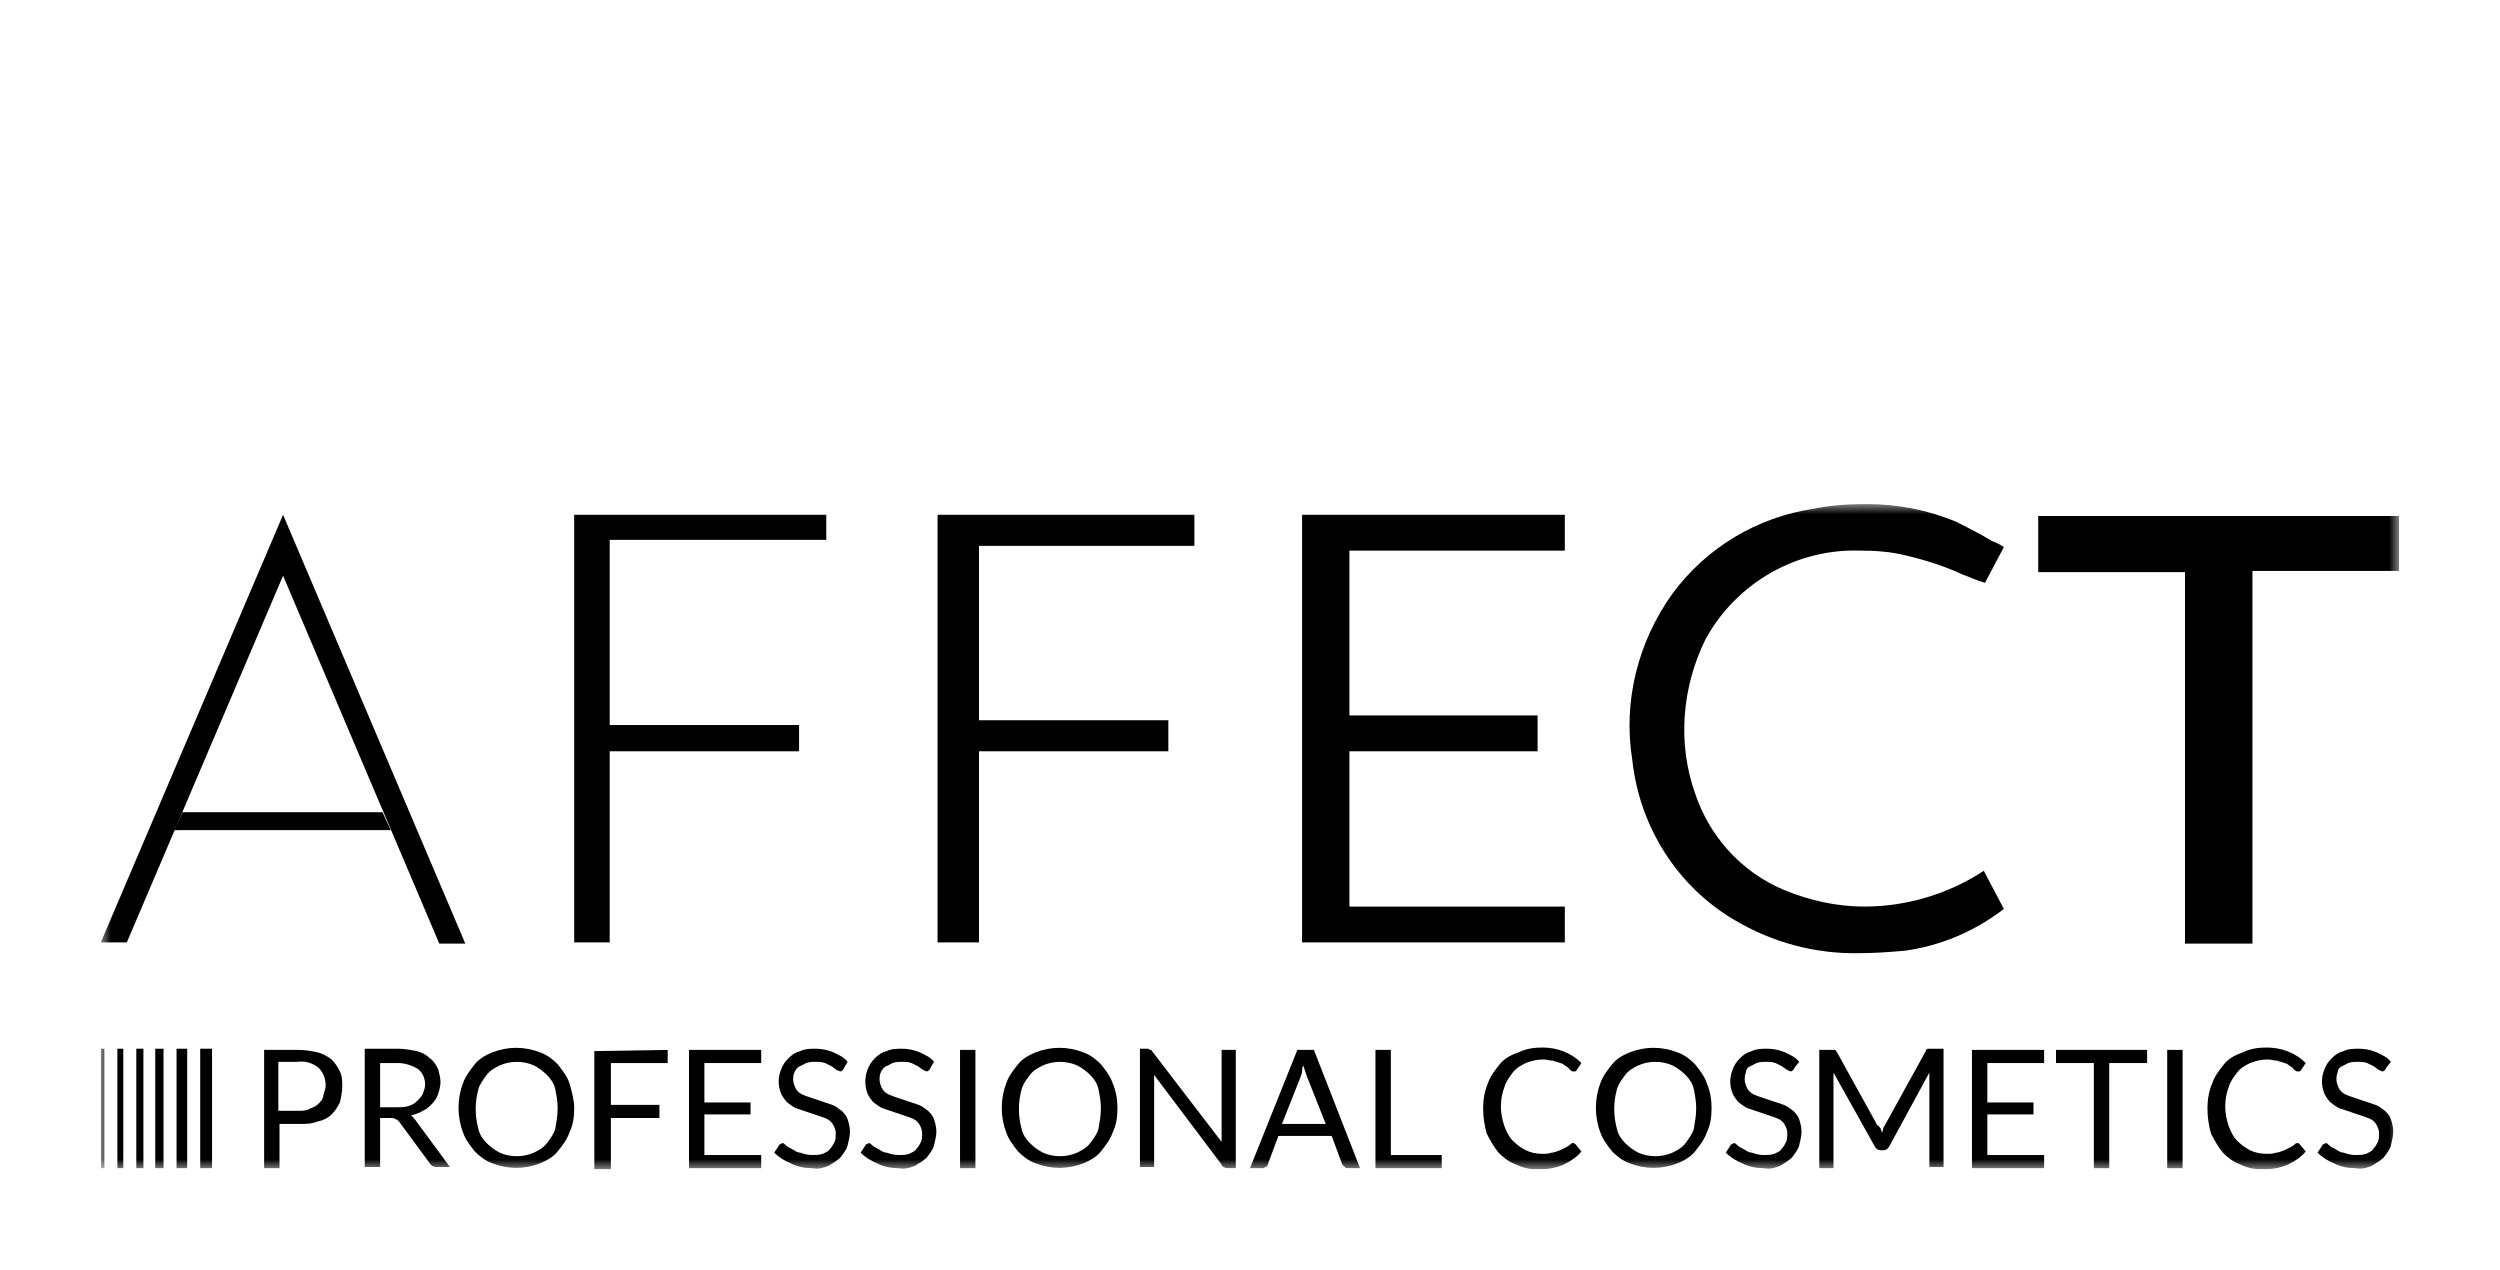 <svg width="124" height="63" viewBox="0 0 124 63" fill="none" xmlns="http://www.w3.org/2000/svg">
<g clip-path="url(#clip0_598_2659)">
<mask id="mask0_598_2659" style="mask-type:luminance" maskUnits="userSpaceOnUse" x="5" y="25" width="114" height="33">
<path d="M119 25H5V58H119V25Z" fill="white"/>
</mask>
<g mask="url(#mask0_598_2659)">
<path d="M98.806 26.837C98.219 26.481 97.632 26.185 97.045 25.889C95.636 25.296 94.11 25 92.584 25C91.703 25 90.823 25.059 89.942 25.237C87.183 25.652 84.659 27.133 82.956 29.443C81.254 31.813 80.491 34.776 80.96 37.679C81.313 40.996 83.191 43.959 86.009 45.618C87.887 46.743 90.059 47.336 92.29 47.276C92.995 47.276 93.758 47.217 94.462 47.158C96.223 46.921 97.925 46.21 99.393 45.084L98.395 43.188C98.336 43.248 98.278 43.248 98.219 43.307C96.517 44.373 94.521 44.966 92.466 44.966C91.116 44.966 89.766 44.67 88.474 44.136C86.361 43.248 84.776 41.47 84.072 39.337C83.191 36.849 83.426 34.065 84.6 31.695C86.126 28.91 89.12 27.192 92.29 27.311C93.053 27.311 93.816 27.37 94.521 27.548C95.519 27.785 96.458 28.081 97.338 28.495C97.691 28.614 98.043 28.792 98.454 28.91L99.393 27.133C99.217 27.014 98.982 26.896 98.806 26.837Z" fill="black"/>
<path d="M76.265 37.264V35.486H66.931V27.311H77.615V25.533H64.583V46.743H77.615V44.966H66.931V37.264H76.265Z" fill="black"/>
<path d="M101.096 25.592V28.377H108.375V46.802H111.721V28.318H119V25.592H101.096Z" fill="black"/>
<path d="M39.634 35.961H30.241V26.777H40.984V25.533H28.48V46.743H30.241V37.264H39.634V35.961Z" fill="black"/>
<path d="M9.051 40.286L8.64 41.174H19.382L18.971 40.286H9.051Z" fill="black"/>
<path d="M5 46.743H6.291L14.04 28.555L21.789 46.803H23.08L14.04 25.533L5 46.743Z" fill="black"/>
<path d="M57.95 35.724H48.557V27.074H59.241V25.533H46.503V46.743H48.557V37.264H57.95V35.724Z" fill="black"/>
<path d="M13.864 55.748V57.941H13.101V52.075H14.803C15.155 52.075 15.449 52.134 15.742 52.194C15.977 52.253 16.212 52.371 16.447 52.549C16.623 52.727 16.74 52.905 16.858 53.142C16.975 53.379 16.975 53.616 16.975 53.912C16.975 54.149 16.916 54.445 16.858 54.682C16.74 54.919 16.623 55.097 16.447 55.275C16.27 55.452 16.036 55.571 15.742 55.63C15.449 55.748 15.155 55.748 14.803 55.748H13.864ZM13.864 55.097H14.803C14.979 55.097 15.214 55.097 15.39 54.978C15.566 54.919 15.684 54.86 15.801 54.741C15.918 54.623 16.036 54.504 16.036 54.327C16.094 54.149 16.153 53.971 16.153 53.853C16.153 53.497 16.036 53.201 15.801 52.964C15.507 52.727 15.155 52.608 14.744 52.668H13.805V55.097H13.864Z" fill="black"/>
<path d="M18.854 55.452V57.882H18.091V52.016H19.735C20.028 52.016 20.38 52.075 20.674 52.135C20.909 52.194 21.143 52.312 21.32 52.49C21.496 52.609 21.613 52.786 21.73 53.023C21.789 53.26 21.848 53.438 21.848 53.675C21.848 53.853 21.789 54.09 21.73 54.267C21.672 54.445 21.554 54.623 21.437 54.741C21.32 54.86 21.143 55.038 20.967 55.097C20.791 55.215 20.556 55.275 20.38 55.334C20.498 55.393 20.556 55.512 20.615 55.571L22.317 57.882H21.613C21.496 57.882 21.378 57.822 21.32 57.704L19.793 55.63C19.735 55.571 19.676 55.512 19.617 55.512C19.558 55.452 19.441 55.452 19.382 55.452H18.854ZM18.854 54.919H19.676C19.911 54.919 20.087 54.919 20.263 54.86C20.439 54.801 20.556 54.741 20.674 54.623C20.791 54.504 20.909 54.386 20.967 54.267C21.026 54.09 21.085 53.971 21.085 53.794C21.085 53.497 20.967 53.201 20.732 53.023C20.439 52.846 20.087 52.727 19.735 52.727H18.854V54.919Z" fill="black"/>
<path d="M28.481 54.978C28.481 55.393 28.423 55.808 28.247 56.163C28.129 56.519 27.894 56.815 27.66 57.111C27.425 57.407 27.073 57.585 26.779 57.704C26.016 58 25.194 58 24.431 57.704C24.079 57.585 23.785 57.348 23.55 57.111C23.316 56.815 23.081 56.519 22.963 56.163C22.67 55.393 22.67 54.504 22.963 53.734C23.081 53.379 23.316 53.083 23.55 52.786C23.785 52.49 24.137 52.312 24.431 52.194C25.194 51.898 26.016 51.898 26.779 52.194C27.131 52.312 27.425 52.549 27.66 52.786C27.894 53.083 28.129 53.379 28.247 53.734C28.364 54.149 28.481 54.564 28.481 54.978ZM27.66 54.978C27.66 54.623 27.601 54.327 27.542 54.031C27.483 53.734 27.307 53.497 27.131 53.319C26.955 53.142 26.72 52.964 26.485 52.846C25.957 52.609 25.311 52.609 24.783 52.846C24.548 52.964 24.314 53.083 24.137 53.319C23.961 53.556 23.785 53.794 23.726 54.031C23.55 54.682 23.55 55.334 23.726 55.986C23.785 56.282 23.961 56.519 24.137 56.697C24.314 56.874 24.548 57.052 24.783 57.17C25.311 57.407 25.957 57.407 26.485 57.17C26.72 57.052 26.955 56.934 27.131 56.697C27.307 56.46 27.483 56.223 27.542 55.986C27.601 55.63 27.66 55.334 27.66 54.978Z" fill="black"/>
<path d="M33.118 52.075V52.727H30.3V54.8H32.707V55.452H30.3V58H29.479V52.134L33.118 52.075Z" fill="black"/>
<path d="M37.756 52.075V52.727H34.938V54.682H37.227V55.275H34.938V57.289H37.756V57.941H34.175V52.075H37.756Z" fill="black"/>
<path d="M41.865 52.964C41.865 53.023 41.806 53.023 41.806 53.083C41.747 53.083 41.747 53.142 41.689 53.142C41.63 53.142 41.571 53.083 41.513 53.083C41.454 53.023 41.337 52.964 41.278 52.905C41.16 52.846 41.043 52.786 40.926 52.727C40.749 52.668 40.632 52.668 40.456 52.668C40.28 52.668 40.162 52.668 39.986 52.727C39.869 52.786 39.752 52.846 39.634 52.905C39.517 52.964 39.458 53.083 39.399 53.201C39.341 53.319 39.341 53.438 39.341 53.556C39.341 53.675 39.399 53.853 39.458 53.971C39.517 54.09 39.634 54.208 39.752 54.267C39.869 54.327 40.045 54.386 40.221 54.445C40.397 54.504 40.573 54.564 40.749 54.623C40.926 54.682 41.102 54.741 41.278 54.801C41.454 54.86 41.571 54.978 41.747 55.097C41.865 55.215 41.982 55.334 42.041 55.512C42.1 55.689 42.158 55.926 42.158 56.104C42.158 56.341 42.1 56.578 42.041 56.815C41.982 57.052 41.806 57.23 41.689 57.407C41.513 57.585 41.278 57.704 41.102 57.822C40.808 57.941 40.573 58 40.28 57.941C39.928 57.941 39.575 57.882 39.223 57.704C38.93 57.585 38.636 57.407 38.401 57.17L38.636 56.815C38.636 56.756 38.695 56.756 38.695 56.756C38.754 56.756 38.754 56.697 38.812 56.697C38.871 56.697 38.93 56.756 38.988 56.815C39.047 56.874 39.164 56.934 39.282 56.993C39.399 57.052 39.517 57.17 39.693 57.17C39.869 57.23 40.045 57.289 40.28 57.289C40.456 57.289 40.632 57.289 40.808 57.23C40.926 57.17 41.102 57.111 41.16 56.993C41.278 56.874 41.337 56.756 41.395 56.637C41.454 56.519 41.454 56.341 41.454 56.223C41.454 56.045 41.395 55.926 41.337 55.808C41.278 55.689 41.16 55.571 41.043 55.512C40.926 55.452 40.749 55.393 40.573 55.334L40.045 55.156C39.869 55.097 39.693 55.038 39.517 54.978C39.341 54.919 39.223 54.801 39.047 54.682C38.93 54.564 38.812 54.386 38.754 54.267C38.578 53.853 38.578 53.438 38.754 53.023C38.812 52.846 38.93 52.668 39.106 52.49C39.282 52.312 39.458 52.194 39.693 52.135C39.928 52.016 40.221 52.016 40.456 52.016C40.749 52.016 41.043 52.075 41.337 52.194C41.571 52.312 41.865 52.431 42.041 52.668L41.865 52.964Z" fill="black"/>
<path d="M46.15 52.964C46.15 53.023 46.091 53.023 46.091 53.083C46.033 53.083 46.033 53.142 45.974 53.142C45.915 53.142 45.856 53.083 45.798 53.083C45.739 53.023 45.622 52.964 45.563 52.905C45.446 52.846 45.328 52.786 45.211 52.727C45.035 52.668 44.917 52.668 44.741 52.668C44.565 52.668 44.448 52.668 44.272 52.727C44.154 52.786 44.037 52.846 43.919 52.905C43.802 52.964 43.743 53.083 43.684 53.201C43.626 53.319 43.626 53.438 43.626 53.556C43.626 53.675 43.684 53.853 43.743 53.971C43.802 54.09 43.919 54.208 44.037 54.267C44.154 54.327 44.33 54.386 44.506 54.445C44.682 54.504 44.858 54.564 45.035 54.623C45.211 54.682 45.387 54.741 45.563 54.801C45.739 54.86 45.856 54.978 46.033 55.097C46.15 55.215 46.267 55.334 46.326 55.512C46.385 55.689 46.444 55.926 46.444 56.104C46.444 56.341 46.385 56.578 46.326 56.815C46.267 57.052 46.091 57.23 45.974 57.407C45.798 57.585 45.563 57.704 45.387 57.822C45.093 57.941 44.858 58 44.565 57.941C44.213 57.941 43.861 57.882 43.508 57.704C43.215 57.585 42.921 57.407 42.687 57.17L42.921 56.815C42.921 56.756 42.98 56.756 42.98 56.756C43.039 56.756 43.039 56.697 43.097 56.697C43.156 56.697 43.215 56.756 43.273 56.815C43.332 56.874 43.45 56.934 43.567 56.993C43.684 57.052 43.802 57.17 43.978 57.17C44.154 57.23 44.33 57.289 44.565 57.289C44.741 57.289 44.917 57.289 45.093 57.23C45.211 57.17 45.387 57.111 45.446 56.993C45.563 56.874 45.622 56.756 45.68 56.637C45.739 56.519 45.739 56.341 45.739 56.223C45.739 56.045 45.68 55.926 45.622 55.808C45.563 55.689 45.446 55.571 45.328 55.512C45.211 55.452 45.035 55.393 44.858 55.334L44.33 55.156C44.154 55.097 43.978 55.038 43.802 54.978C43.626 54.919 43.508 54.801 43.332 54.682C43.215 54.564 43.097 54.386 43.039 54.267C42.804 53.675 42.921 52.964 43.391 52.49C43.567 52.312 43.743 52.194 43.978 52.135C44.213 52.016 44.506 52.016 44.741 52.016C45.035 52.016 45.328 52.075 45.622 52.194C45.856 52.312 46.15 52.431 46.326 52.668L46.15 52.964Z" fill="black"/>
<path d="M48.381 52.075H47.618V57.941H48.381V52.075Z" fill="black"/>
<path d="M55.426 54.978C55.426 55.393 55.367 55.808 55.191 56.163C55.073 56.519 54.839 56.815 54.604 57.111C54.369 57.407 54.017 57.585 53.723 57.704C52.96 58 52.138 58 51.375 57.704C51.023 57.585 50.73 57.348 50.495 57.111C50.26 56.815 50.025 56.519 49.908 56.163C49.614 55.393 49.614 54.504 49.908 53.734C50.025 53.379 50.26 53.083 50.495 52.786C50.73 52.49 51.082 52.312 51.375 52.194C52.138 51.898 52.96 51.898 53.723 52.194C54.075 52.312 54.369 52.549 54.604 52.786C54.839 53.083 55.073 53.379 55.191 53.734C55.367 54.149 55.426 54.564 55.426 54.978ZM54.604 54.978C54.604 54.623 54.545 54.327 54.486 54.031C54.428 53.734 54.252 53.497 54.075 53.319C53.899 53.142 53.665 52.964 53.43 52.846C52.901 52.609 52.256 52.609 51.727 52.846C51.493 52.964 51.258 53.083 51.082 53.319C50.906 53.556 50.73 53.794 50.671 54.031C50.495 54.682 50.495 55.334 50.671 55.986C50.73 56.282 50.906 56.519 51.082 56.697C51.258 56.874 51.493 57.052 51.727 57.17C52.256 57.407 52.901 57.407 53.43 57.17C53.665 57.052 53.899 56.934 54.075 56.697C54.252 56.46 54.428 56.223 54.486 55.986C54.545 55.63 54.604 55.334 54.604 54.978Z" fill="black"/>
<path d="M57.069 52.075C57.128 52.075 57.128 52.135 57.187 52.194L60.592 56.637C60.592 56.578 60.592 56.519 60.592 56.4C60.592 56.341 60.592 56.282 60.592 56.223V52.075H61.296V57.941H60.885C60.826 57.941 60.768 57.941 60.709 57.882C60.65 57.882 60.592 57.822 60.592 57.763L57.245 53.319C57.245 53.379 57.245 53.438 57.245 53.497C57.245 53.556 57.245 53.616 57.245 53.675V57.882H56.541V52.016H56.952C56.952 52.016 57.011 52.075 57.069 52.075Z" fill="black"/>
<path d="M67.459 57.941H66.872C66.814 57.941 66.755 57.941 66.696 57.881C66.638 57.822 66.638 57.822 66.579 57.763L66.05 56.341H63.409L62.88 57.763C62.88 57.822 62.822 57.881 62.763 57.881C62.704 57.941 62.646 57.941 62.587 57.941H62L64.348 52.075H65.17L67.459 57.941ZM63.585 55.748H65.757L64.818 53.379C64.759 53.201 64.7 53.023 64.642 52.845C64.583 52.964 64.583 53.082 64.583 53.142C64.583 53.26 64.524 53.319 64.524 53.379L63.585 55.748Z" fill="black"/>
<path d="M68.986 57.289H71.51V57.941H68.223V52.075H68.986V57.289Z" fill="black"/>
<path d="M78.026 56.697C78.085 56.697 78.085 56.697 78.143 56.756L78.437 57.111C78.202 57.408 77.908 57.585 77.556 57.763C77.145 57.941 76.734 58 76.323 58C75.912 58 75.56 57.941 75.208 57.763C74.856 57.645 74.562 57.408 74.328 57.171C74.093 56.874 73.917 56.578 73.741 56.223C73.623 55.808 73.564 55.393 73.564 54.979C73.564 54.564 73.623 54.149 73.799 53.734C73.917 53.379 74.151 53.083 74.386 52.786C74.621 52.49 74.973 52.312 75.326 52.194C75.678 52.016 76.089 51.957 76.5 51.957C77.204 51.957 77.908 52.194 78.437 52.727L78.202 53.083L78.143 53.142C78.085 53.142 78.085 53.142 78.026 53.142C77.967 53.142 77.967 53.142 77.908 53.083C77.85 53.083 77.85 53.023 77.791 52.964C77.732 52.905 77.674 52.905 77.615 52.846C77.556 52.786 77.439 52.727 77.38 52.727C77.263 52.668 77.145 52.668 77.028 52.609C76.852 52.609 76.734 52.55 76.558 52.55C76.265 52.55 75.971 52.609 75.678 52.727C75.443 52.846 75.208 52.964 75.032 53.201C74.856 53.438 74.68 53.675 74.621 53.912C74.504 54.208 74.445 54.564 74.445 54.86C74.445 55.216 74.504 55.512 74.621 55.867C74.739 56.163 74.856 56.401 75.032 56.578C75.208 56.756 75.443 56.934 75.678 57.052C75.912 57.171 76.206 57.23 76.5 57.23C76.676 57.23 76.793 57.23 76.969 57.171C77.087 57.171 77.204 57.111 77.38 57.052C77.498 56.993 77.615 56.934 77.732 56.874C77.85 56.815 77.967 56.697 78.026 56.638C77.908 56.756 77.967 56.697 78.026 56.697Z" fill="black"/>
<path d="M84.894 54.978C84.894 55.393 84.836 55.808 84.66 56.163C84.542 56.519 84.307 56.815 84.073 57.111C83.838 57.407 83.486 57.585 83.192 57.704C82.429 58 81.607 58 80.844 57.704C80.492 57.585 80.198 57.348 79.963 57.111C79.729 56.815 79.494 56.519 79.376 56.163C79.083 55.393 79.083 54.504 79.376 53.734C79.494 53.379 79.729 53.083 79.963 52.786C80.198 52.49 80.55 52.312 80.844 52.194C81.607 51.898 82.429 51.898 83.192 52.194C83.544 52.312 83.838 52.549 84.073 52.786C84.307 53.083 84.542 53.379 84.66 53.734C84.836 54.149 84.894 54.564 84.894 54.978ZM84.131 54.978C84.131 54.623 84.073 54.327 84.014 54.031C83.955 53.734 83.779 53.497 83.603 53.319C83.427 53.142 83.192 52.964 82.957 52.846C82.429 52.609 81.783 52.609 81.255 52.846C81.02 52.964 80.785 53.083 80.609 53.319C80.433 53.556 80.257 53.794 80.198 54.031C80.022 54.682 80.022 55.334 80.198 55.986C80.257 56.282 80.433 56.519 80.609 56.697C80.785 56.874 81.02 57.052 81.255 57.17C81.783 57.407 82.429 57.407 82.957 57.17C83.192 57.052 83.427 56.934 83.603 56.697C83.779 56.46 83.955 56.223 84.014 55.986C84.073 55.63 84.131 55.334 84.131 54.978Z" fill="black"/>
<path d="M89.003 52.964C89.003 53.023 88.945 53.023 88.945 53.083C88.886 53.083 88.886 53.142 88.827 53.142C88.769 53.142 88.71 53.083 88.651 53.083C88.593 53.023 88.475 52.964 88.416 52.905C88.299 52.846 88.181 52.786 88.064 52.727C87.888 52.668 87.771 52.668 87.594 52.668C87.418 52.668 87.301 52.668 87.125 52.727C87.007 52.786 86.89 52.846 86.773 52.905C86.655 52.964 86.597 53.083 86.597 53.201C86.538 53.319 86.538 53.438 86.538 53.556C86.538 53.675 86.597 53.853 86.655 53.971C86.714 54.09 86.831 54.208 86.949 54.267C87.066 54.327 87.242 54.386 87.418 54.445C87.594 54.504 87.771 54.564 87.947 54.623C88.123 54.682 88.299 54.741 88.475 54.801C88.651 54.86 88.769 54.978 88.945 55.097C89.062 55.215 89.18 55.334 89.238 55.512C89.297 55.689 89.356 55.926 89.356 56.104C89.356 56.341 89.297 56.578 89.238 56.815C89.18 57.052 89.003 57.23 88.886 57.407C88.71 57.585 88.475 57.704 88.299 57.822C88.005 57.941 87.771 58 87.477 57.941C87.125 57.941 86.773 57.882 86.421 57.704C86.127 57.585 85.833 57.407 85.599 57.17L85.833 56.815C85.833 56.756 85.892 56.756 85.892 56.756C85.951 56.756 85.951 56.697 86.01 56.697C86.068 56.697 86.127 56.756 86.186 56.815C86.244 56.874 86.362 56.934 86.479 56.993C86.597 57.052 86.714 57.17 86.89 57.17C87.066 57.23 87.242 57.289 87.477 57.289C87.653 57.289 87.829 57.289 88.005 57.23C88.123 57.17 88.299 57.111 88.358 56.993C88.475 56.874 88.534 56.756 88.592 56.637C88.651 56.519 88.651 56.341 88.651 56.223C88.651 56.045 88.593 55.926 88.534 55.808C88.475 55.689 88.358 55.571 88.24 55.512C88.123 55.452 87.947 55.393 87.771 55.334L87.242 55.156C87.066 55.097 86.89 55.038 86.714 54.978C86.538 54.919 86.421 54.801 86.244 54.682C86.127 54.564 86.01 54.386 85.951 54.267C85.775 53.853 85.775 53.438 85.951 53.023C86.01 52.846 86.127 52.668 86.303 52.49C86.479 52.312 86.655 52.194 86.89 52.135C87.125 52.016 87.418 52.016 87.653 52.016C87.947 52.016 88.24 52.075 88.534 52.194C88.769 52.312 89.062 52.431 89.238 52.668L89.003 52.964Z" fill="black"/>
<path d="M93.289 55.986C93.289 56.045 93.348 56.104 93.348 56.223C93.348 56.163 93.406 56.045 93.406 55.986C93.406 55.926 93.465 55.867 93.524 55.749L95.519 52.135C95.519 52.075 95.578 52.016 95.637 52.016C95.696 52.016 95.754 52.016 95.813 52.016H96.4V57.882H95.696V53.556C95.696 53.497 95.696 53.438 95.696 53.379C95.696 53.319 95.696 53.26 95.696 53.201L93.7 56.874C93.641 56.993 93.524 57.052 93.406 57.052H93.289C93.171 57.052 93.054 56.993 92.995 56.874L90.941 53.201C90.941 53.26 90.941 53.319 90.941 53.438C90.941 53.497 90.941 53.556 90.941 53.616V57.941H90.236V52.075H90.823C90.882 52.075 90.941 52.075 90.999 52.075C91.058 52.075 91.058 52.135 91.117 52.194L93.113 55.808C93.23 55.867 93.23 55.926 93.289 55.986Z" fill="black"/>
<path d="M101.389 52.075V52.727H98.572V54.682H100.861V55.275H98.572V57.289H101.389V57.941H97.809V52.075H101.389Z" fill="black"/>
<path d="M106.497 52.075V52.727H104.618V57.941H103.855V52.727H101.977V52.075H106.497Z" fill="black"/>
<path d="M108.257 52.075H107.494V57.941H108.257V52.075Z" fill="black"/>
<path d="M113.952 56.697C114.01 56.697 114.01 56.697 114.069 56.756L114.363 57.111C114.128 57.408 113.834 57.585 113.482 57.763C113.071 57.941 112.66 58 112.249 58C111.838 58 111.486 57.941 111.134 57.763C110.782 57.645 110.488 57.408 110.253 57.171C110.019 56.874 109.842 56.578 109.666 56.223C109.549 55.808 109.49 55.393 109.49 54.979C109.49 54.564 109.549 54.149 109.725 53.734C109.842 53.379 110.077 53.083 110.312 52.786C110.547 52.49 110.899 52.312 111.251 52.194C111.604 52.016 112.014 51.957 112.425 51.957C113.13 51.957 113.834 52.194 114.363 52.727L114.128 53.083L114.069 53.142C114.01 53.142 114.01 53.142 113.952 53.142C113.893 53.142 113.893 53.142 113.834 53.083C113.776 53.083 113.776 53.023 113.717 52.964C113.658 52.905 113.599 52.905 113.541 52.846C113.482 52.786 113.365 52.727 113.306 52.727C113.188 52.668 113.071 52.668 112.954 52.609C112.778 52.609 112.66 52.55 112.484 52.55C112.191 52.55 111.897 52.609 111.604 52.727C111.369 52.846 111.134 52.964 110.958 53.201C110.782 53.438 110.606 53.675 110.547 53.912C110.429 54.208 110.371 54.564 110.371 54.86C110.371 55.216 110.429 55.512 110.547 55.867C110.664 56.163 110.782 56.401 110.958 56.578C111.134 56.756 111.369 56.934 111.604 57.052C111.838 57.171 112.132 57.23 112.425 57.23C112.601 57.23 112.719 57.23 112.895 57.171C113.012 57.171 113.13 57.111 113.306 57.052C113.423 56.993 113.541 56.934 113.658 56.874C113.776 56.815 113.893 56.697 113.952 56.638C113.834 56.756 113.893 56.697 113.952 56.697Z" fill="black"/>
<path d="M118.354 52.964C118.354 53.023 118.295 53.023 118.295 53.083C118.237 53.083 118.237 53.142 118.178 53.142C118.119 53.142 118.06 53.083 118.002 53.083C117.943 53.023 117.826 52.964 117.767 52.905C117.65 52.846 117.532 52.786 117.415 52.727C117.239 52.668 117.121 52.668 116.945 52.668C116.769 52.668 116.652 52.668 116.475 52.727C116.358 52.786 116.241 52.846 116.123 52.905C116.006 52.964 115.947 53.083 115.947 53.201C115.888 53.319 115.888 53.438 115.888 53.556C115.888 53.675 115.947 53.853 116.006 53.971C116.065 54.09 116.182 54.208 116.299 54.267C116.417 54.327 116.593 54.386 116.769 54.445C116.945 54.504 117.121 54.564 117.297 54.623C117.473 54.682 117.65 54.741 117.826 54.801C118.002 54.86 118.119 54.978 118.295 55.097C118.413 55.215 118.53 55.334 118.589 55.512C118.647 55.689 118.706 55.926 118.706 56.104C118.706 56.341 118.647 56.578 118.589 56.815C118.53 57.052 118.354 57.23 118.237 57.407C118.06 57.585 117.826 57.704 117.65 57.822C117.356 57.941 117.121 58 116.828 57.941C116.475 57.941 116.123 57.882 115.771 57.704C115.478 57.585 115.184 57.407 114.949 57.17L115.184 56.815C115.184 56.756 115.243 56.756 115.243 56.756C115.301 56.756 115.301 56.697 115.36 56.697C115.419 56.697 115.478 56.756 115.536 56.815C115.595 56.874 115.712 56.934 115.83 56.993C115.947 57.052 116.065 57.17 116.241 57.17C116.417 57.23 116.593 57.289 116.828 57.289C117.004 57.289 117.18 57.289 117.356 57.23C117.473 57.17 117.65 57.111 117.708 56.993C117.826 56.874 117.884 56.756 117.943 56.637C118.002 56.519 118.002 56.341 118.002 56.223C118.002 56.045 117.943 55.926 117.884 55.808C117.826 55.689 117.708 55.571 117.591 55.512C117.473 55.452 117.297 55.393 117.121 55.334L116.593 55.156C116.417 55.097 116.241 55.038 116.065 54.978C115.888 54.919 115.771 54.801 115.595 54.682C115.478 54.564 115.36 54.386 115.301 54.267C115.125 53.853 115.125 53.438 115.301 53.023C115.36 52.846 115.478 52.668 115.654 52.49C115.83 52.312 116.006 52.194 116.241 52.135C116.475 52.016 116.769 52.016 117.004 52.016C117.297 52.016 117.591 52.075 117.884 52.194C118.119 52.312 118.413 52.431 118.589 52.668L118.354 52.964Z" fill="black"/>
<path d="M7.113 52.016H6.761V57.941H7.113V52.016Z" fill="black"/>
<path d="M6.116 52.016H5.822V57.941H6.116V52.016Z" fill="black"/>
<path d="M8.111 52.016H7.7V57.941H8.111V52.016Z" fill="black"/>
<path d="M9.285 52.016H8.757V57.941H9.285V52.016Z" fill="black"/>
<path d="M10.518 52.016H9.931V57.941H10.518V52.016Z" fill="black"/>
<path d="M5.176 52.016H5V57.941H5.176V52.016Z" fill="black"/>
</g>
</g>
<defs>
<clipPath id="clip0_598_2659">
<rect width="114" height="33" fill="white" transform="translate(5 25)"/>
</clipPath>
</defs>
</svg>
